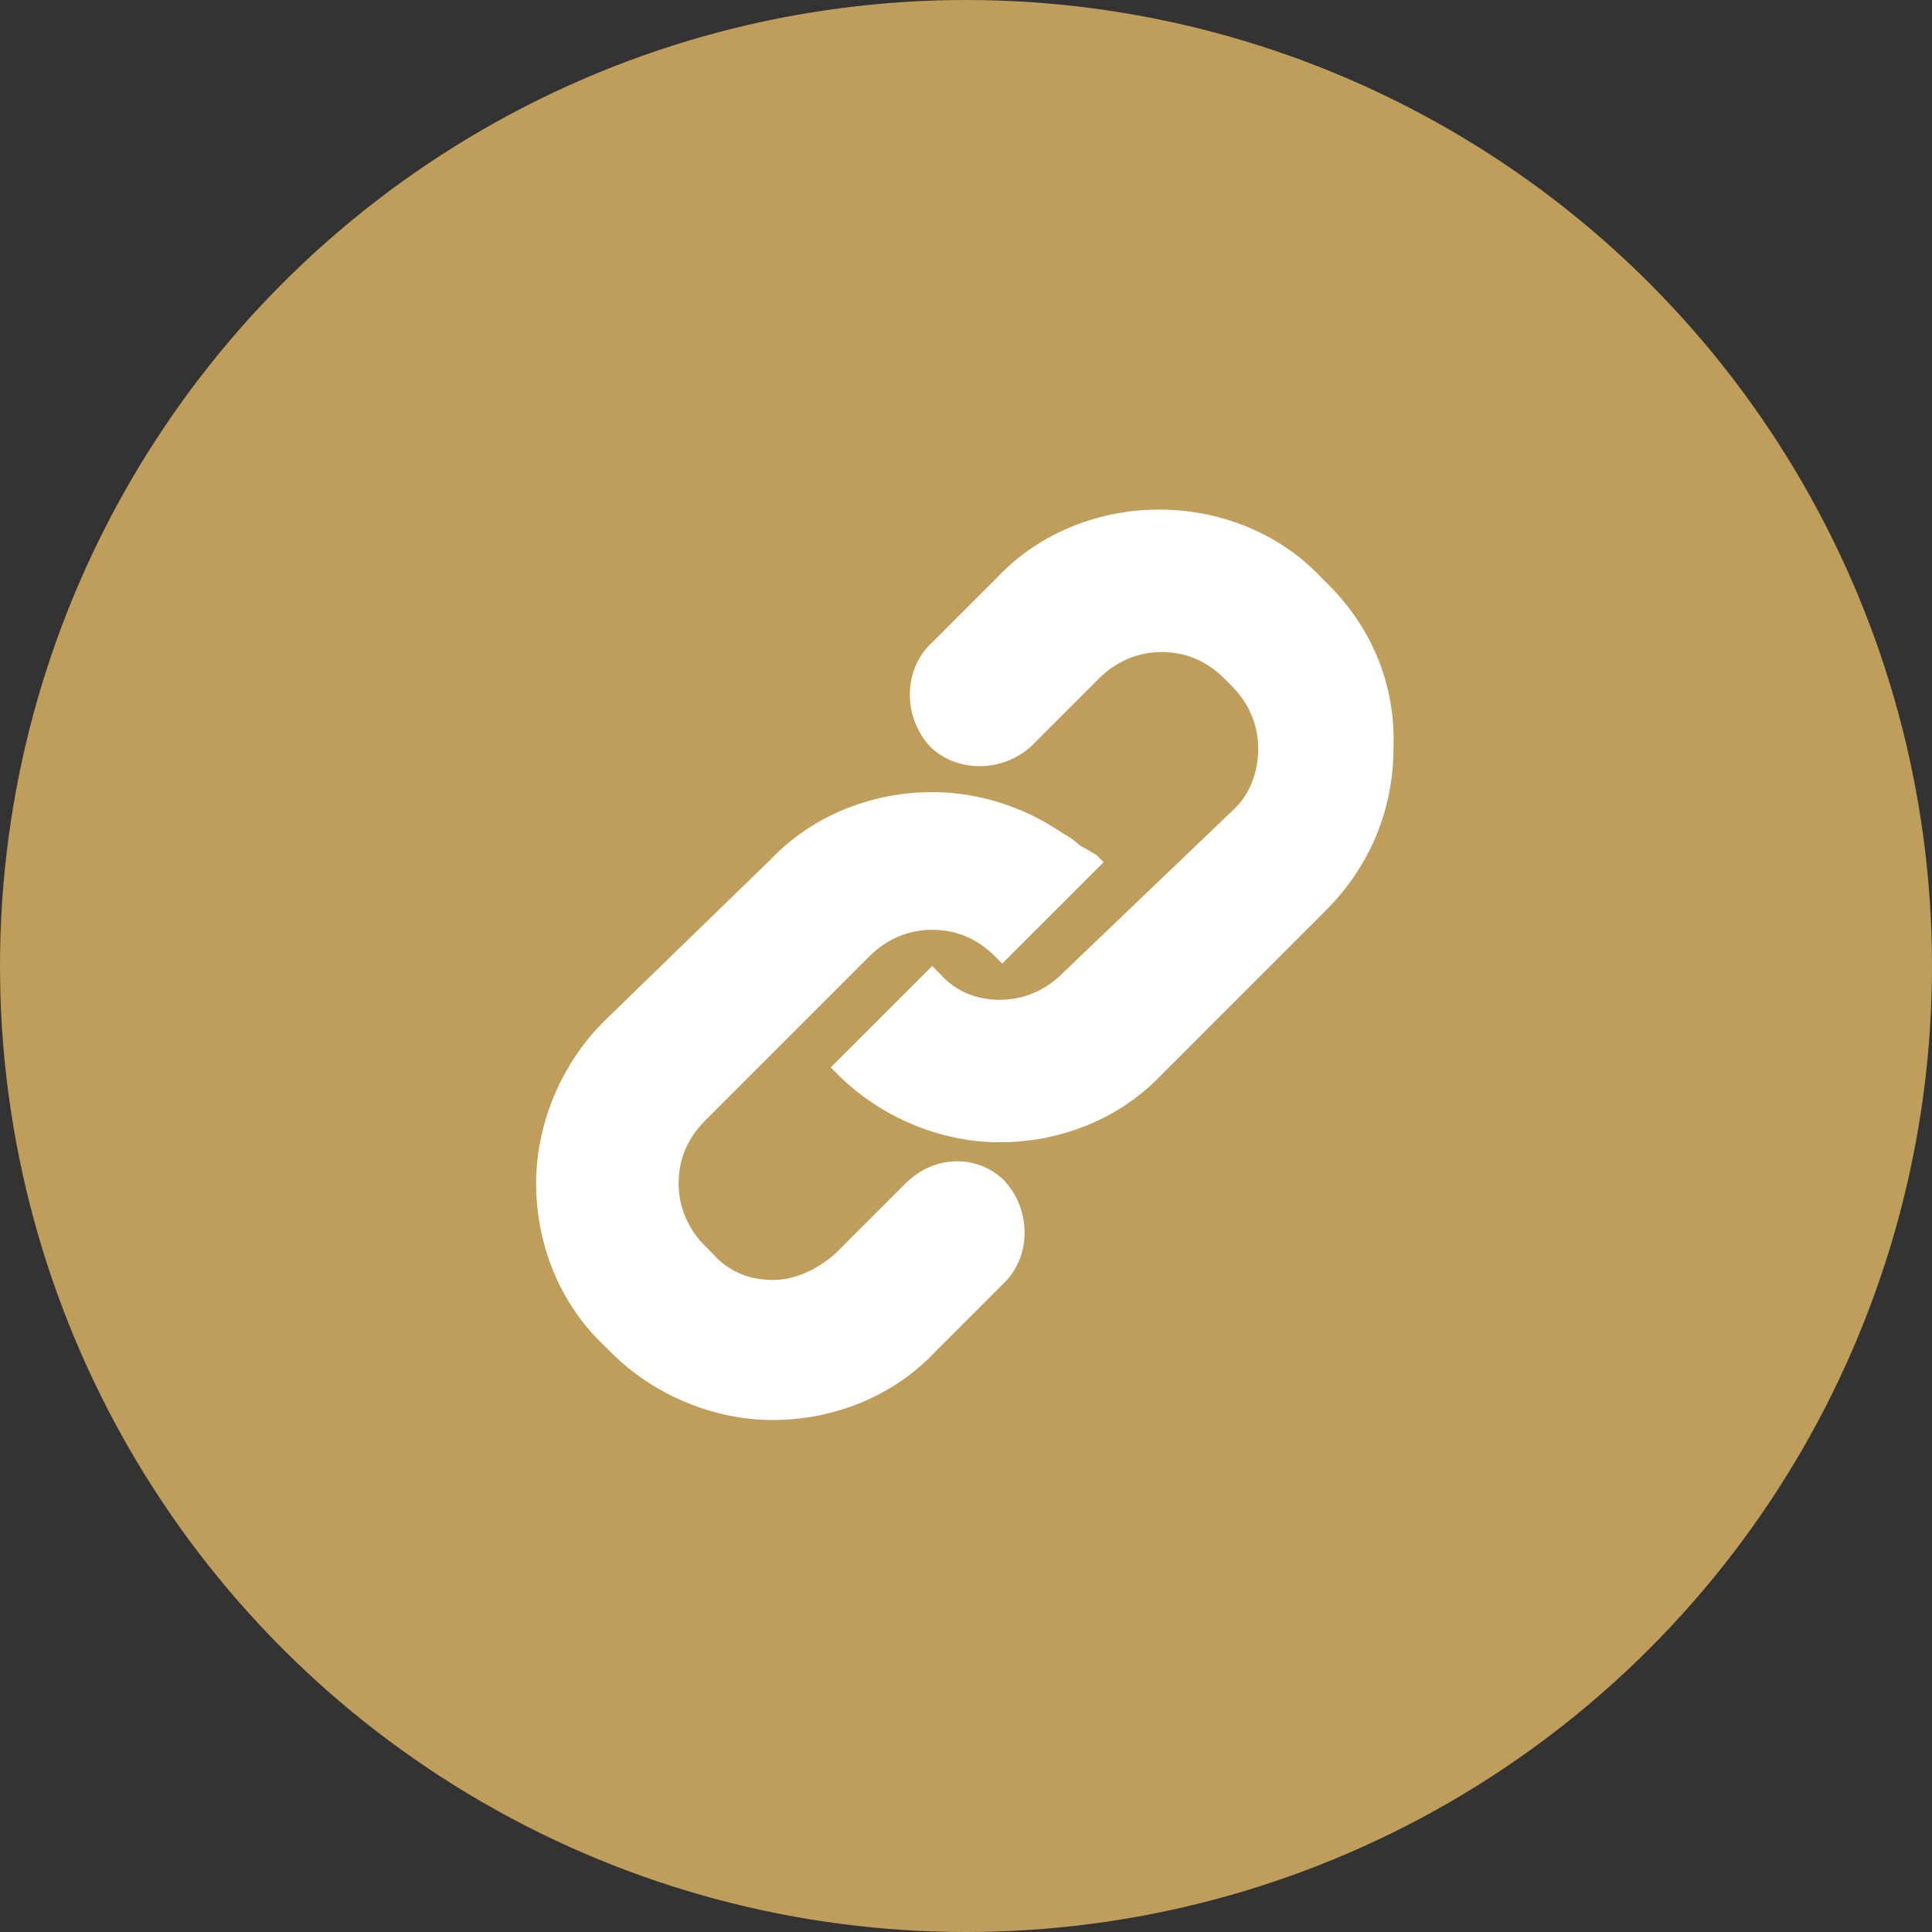 <?xml version="1.0" encoding="utf-8"?>
<!-- Generator: Adobe Illustrator 25.0.1, SVG Export Plug-In . SVG Version: 6.00 Build 0)  -->
<svg version="1.1" id="Layer_1" xmlns="http://www.w3.org/2000/svg" xmlns:xlink="http://www.w3.org/1999/xlink" x="0px" y="0px"
	 viewBox="0 0 80 80" style="enable-background:new 0 0 80 80;" xml:space="preserve">
<rect x="0" y="0" width="80" height="80" fill="#333333" stroke="none"/>
<style type="text/css">
	.st0{fill:#BF9D5B;}
	.st1{fill:#FFFFFF;}
</style>
<circle class="st0" cx="40" cy="40" r="40"/>
<path class="st1" d="M55,24.2l-0.3-0.3c-1.8-1.9-4.3-2.8-6.7-2.8s-4.9,0.9-6.7,2.8l-2.8,2.8c-1.1,1.1-1.1,3,0,4.2
	c1.1,1.1,3,1.1,4.2,0l2.8-2.8c0.7-0.7,1.6-1.1,2.6-1.1c0.9,0,1.8,0.3,2.6,1.1l0.3,0.3c0.7,0.7,1.1,1.6,1.1,2.6
	c0,0.9-0.3,1.9-1.1,2.6l-7,6.7c-0.7,0.7-1.6,1.1-2.6,1.1c-0.9,0-1.8-0.3-2.5-1.1L38.6,40l-4.2,4.2l0.3,0.3c1.8,1.8,4.3,2.8,6.7,2.8
	l0,0c2.4,0,4.9-0.9,6.7-2.8l6.8-6.8c1.9-1.9,2.8-4.3,2.8-6.7C57.8,28.5,56.9,26.1,55,24.2z M37.5,49l-2.9,2.9
	C33.8,52.6,32.9,53,32,53c-0.9,0-1.8-0.3-2.5-1.1l-0.3-0.3c-0.7-0.7-1.1-1.6-1.1-2.6c0-0.9,0.3-1.8,1.1-2.6l6.8-6.8
	c0.7-0.7,1.6-1.1,2.6-1.1c0.9,0,1.8,0.3,2.6,1.1l0.3,0.3l4.2-4.2l0,0l0,0l-0.3-0.3L44.7,35c-0.2-0.2-0.5-0.4-0.7-0.5
	c-1.6-1.1-3.5-1.7-5.4-1.7c-2.4,0-4.9,0.9-6.7,2.8L25,42.3c-1.8,1.8-2.8,4.3-2.8,6.7s0.9,4.9,2.8,6.7l0.3,0.3
	c1.8,1.8,4.3,2.8,6.7,2.8l0,0c2.4,0,4.9-0.9,6.7-2.8l2.9-2.9c1.1-1.1,1.1-3,0-4.2C40.5,47.8,38.7,47.8,37.5,49z"/>
</svg>
